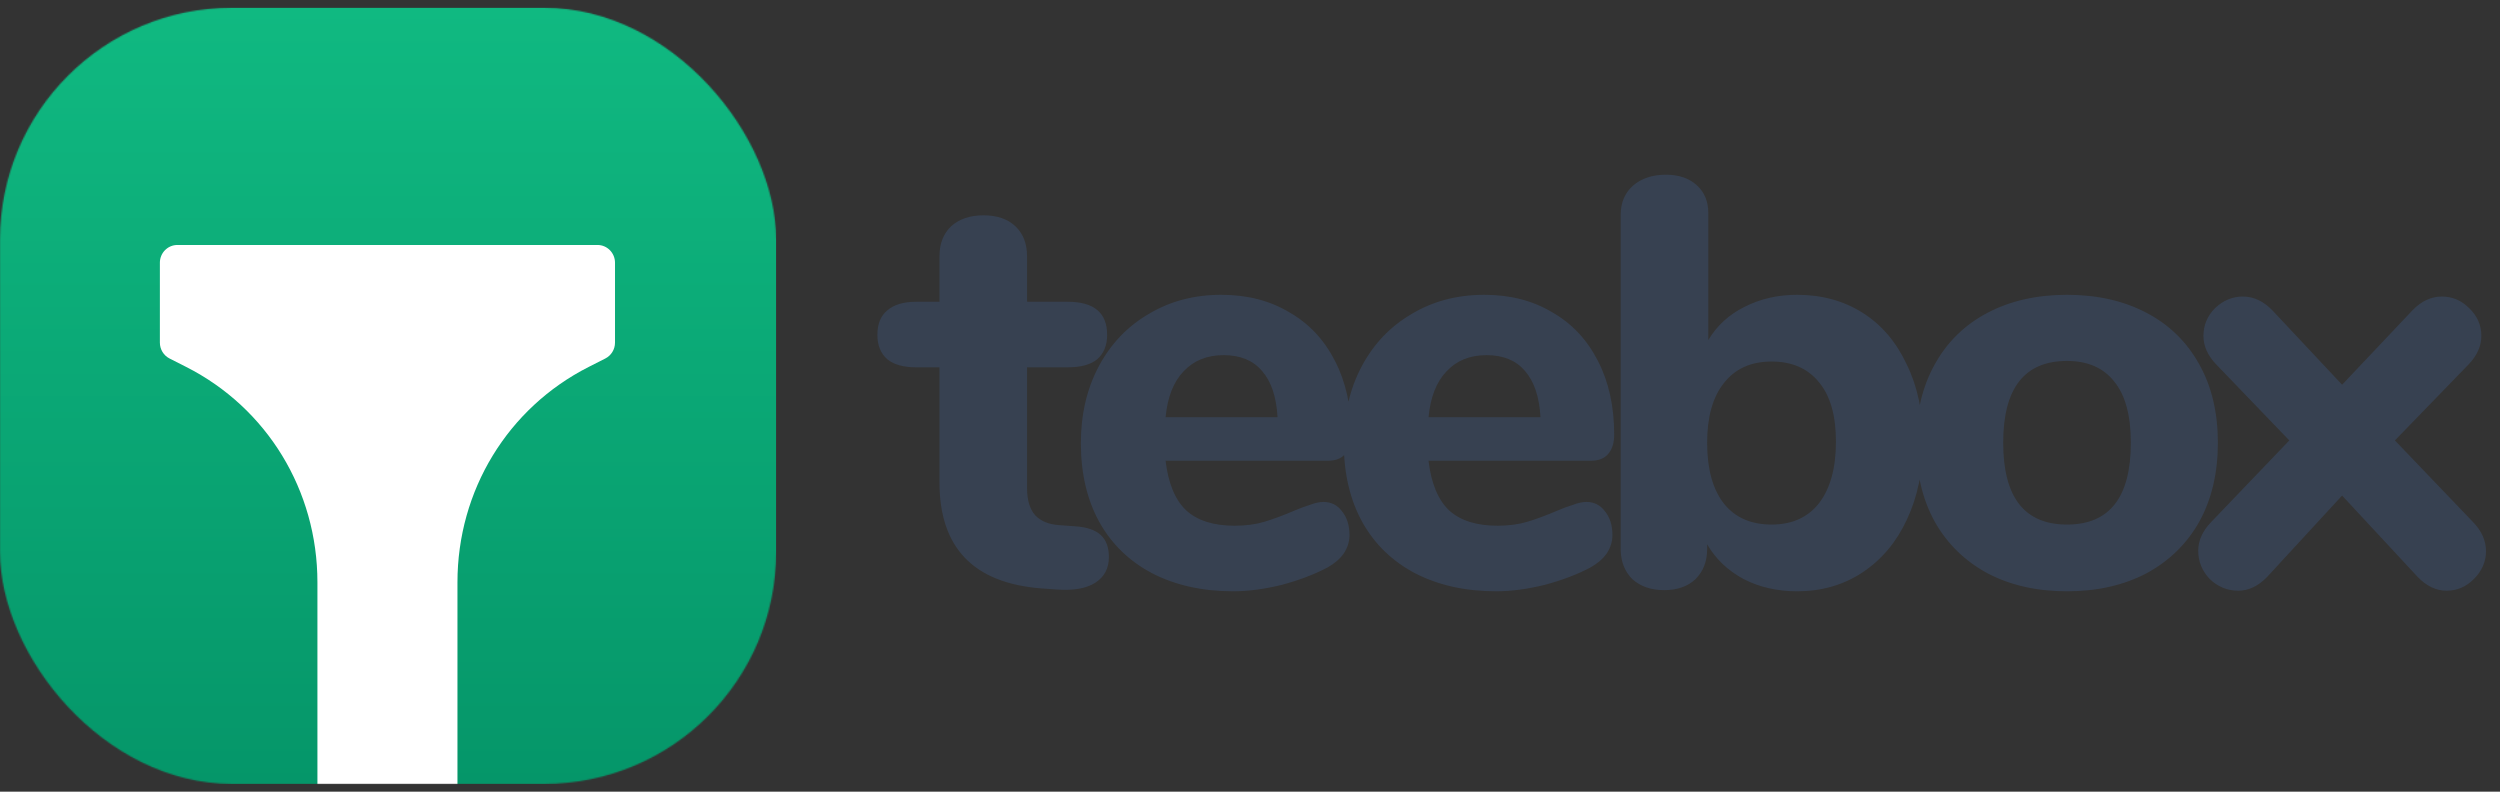 <svg width="1939" height="614" viewBox="0 0 1939 614" fill="none" xmlns="http://www.w3.org/2000/svg">
<rect x="0" y="0" width="1939" height="614" fill="#333333" stroke="none"/>
<path d="M833.95 408.2C842.95 408.8 849.55 411.05 853.75 414.95C857.95 418.85 860.05 424.55 860.05 432.05C860.05 440.75 856.6 447.35 849.7 451.85C842.8 456.35 832.9 458.15 820 457.25L807.4 456.35C754.9 452.15 728.65 424.7 728.65 374V284.9H710.65C700.75 284.9 693.25 282.8 688.15 278.6C683.05 274.1 680.5 267.8 680.5 259.7C680.5 251.3 683.05 245 688.15 240.8C693.25 236.3 700.75 234.05 710.65 234.05H728.65V198.95C728.65 189.05 731.65 181.25 737.65 175.55C743.95 169.85 752.35 167 762.85 167C773.35 167 781.6 169.85 787.6 175.55C793.6 181.25 796.6 189.05 796.6 198.95V234.05H828.1C848.5 234.05 858.7 242.6 858.7 259.7C858.7 267.8 856.15 274.1 851.05 278.6C845.95 282.8 838.3 284.9 828.1 284.9H796.6V378.95C796.6 387.95 798.7 394.85 802.9 399.65C807.1 404.15 813.25 406.7 821.35 407.3L833.95 408.2ZM1026.42 389.3C1032.42 389.3 1037.22 391.7 1040.82 396.5C1044.72 401.3 1046.67 407.45 1046.67 414.95C1046.67 420.05 1045.17 424.85 1042.17 429.35C1039.17 433.55 1034.97 437.15 1029.57 440.15C1019.37 445.55 1007.52 450.05 994.023 453.65C980.523 456.95 968.073 458.6 956.673 458.6C932.673 458.6 911.673 453.95 893.673 444.65C875.973 435.35 862.323 422.15 852.723 405.05C843.123 387.65 838.323 367.25 838.323 343.85C838.323 321.35 842.973 301.4 852.273 284C861.573 266.6 874.473 253.1 890.973 243.5C907.473 233.6 926.223 228.65 947.223 228.65C967.323 228.65 984.873 233.15 999.873 242.15C1015.17 250.85 1027.02 263.45 1035.42 279.95C1043.82 296.15 1048.02 315.2 1048.02 337.1C1048.02 343.7 1046.37 348.8 1043.07 352.4C1040.07 355.7 1035.72 357.35 1030.02 357.35H904.023C906.123 375.05 911.523 387.95 920.223 396.05C928.923 403.85 941.373 407.75 957.573 407.75C966.273 407.75 974.073 406.7 980.973 404.6C987.873 402.5 995.523 399.65 1003.92 396.05C1008.12 394.25 1012.17 392.75 1016.07 391.55C1019.97 390.05 1023.42 389.3 1026.42 389.3ZM949.023 275.45C936.123 275.45 925.773 279.65 917.973 288.05C910.173 296.15 905.523 308 904.023 323.6H990.873C989.973 307.7 985.923 295.7 978.723 287.6C971.823 279.5 961.923 275.45 949.023 275.45ZM1230.36 389.3C1236.36 389.3 1241.16 391.7 1244.76 396.5C1248.66 401.3 1250.61 407.45 1250.61 414.95C1250.61 420.05 1249.11 424.85 1246.11 429.35C1243.11 433.55 1238.91 437.15 1233.51 440.15C1223.31 445.55 1211.46 450.05 1197.96 453.65C1184.46 456.95 1172.01 458.6 1160.61 458.6C1136.61 458.6 1115.61 453.95 1097.61 444.65C1079.91 435.35 1066.26 422.15 1056.66 405.05C1047.06 387.65 1042.26 367.25 1042.26 343.85C1042.26 321.35 1046.91 301.4 1056.21 284C1065.51 266.6 1078.41 253.1 1094.91 243.5C1111.41 233.6 1130.16 228.65 1151.16 228.65C1171.26 228.65 1188.81 233.15 1203.81 242.15C1219.11 250.85 1230.96 263.45 1239.36 279.95C1247.76 296.15 1251.96 315.2 1251.96 337.1C1251.96 343.7 1250.31 348.8 1247.01 352.4C1244.01 355.7 1239.66 357.35 1233.96 357.35H1107.96C1110.06 375.05 1115.46 387.95 1124.16 396.05C1132.86 403.85 1145.31 407.75 1161.51 407.75C1170.21 407.75 1178.01 406.7 1184.91 404.6C1191.81 402.5 1199.46 399.65 1207.86 396.05C1212.06 394.25 1216.11 392.75 1220.01 391.55C1223.91 390.05 1227.36 389.3 1230.36 389.3ZM1152.96 275.45C1140.06 275.45 1129.71 279.65 1121.91 288.05C1114.11 296.15 1109.46 308 1107.96 323.6H1194.81C1193.91 307.7 1189.86 295.7 1182.66 287.6C1175.76 279.5 1165.86 275.45 1152.96 275.45ZM1393.81 228.65C1413.01 228.65 1429.96 233.3 1444.66 242.6C1459.36 251.9 1470.76 265.25 1478.86 282.65C1487.26 299.75 1491.46 319.7 1491.46 342.5C1491.46 365.3 1487.26 385.55 1478.86 403.25C1470.76 420.65 1459.21 434.3 1444.21 444.2C1429.51 453.8 1412.71 458.6 1393.81 458.6C1378.51 458.6 1364.71 455.45 1352.41 449.15C1340.11 442.55 1330.66 433.55 1324.06 422.15V425.75C1324.06 435.35 1321.06 443.15 1315.06 449.15C1309.06 454.85 1300.96 457.7 1290.76 457.7C1280.56 457.7 1272.31 454.85 1266.01 449.15C1260.01 443.15 1257.01 435.35 1257.01 425.75V166.55C1257.01 157.25 1260.16 149.75 1266.46 144.05C1273.06 138.35 1281.61 135.5 1292.11 135.5C1302.01 135.5 1309.96 138.2 1315.96 143.6C1321.96 149 1324.96 156.2 1324.96 165.2V263.75C1331.56 252.65 1340.86 244.1 1352.86 238.1C1365.16 231.8 1378.81 228.65 1393.81 228.65ZM1374.01 406.85C1389.91 406.85 1402.21 401.3 1410.91 390.2C1419.61 378.8 1423.96 362.9 1423.96 342.5C1423.96 322.4 1419.61 307.1 1410.91 296.6C1402.21 285.8 1389.91 280.4 1374.01 280.4C1358.11 280.4 1345.81 285.95 1337.11 297.05C1328.41 307.85 1324.06 323.3 1324.06 343.4C1324.06 363.8 1328.41 379.55 1337.11 390.65C1345.81 401.45 1358.11 406.85 1374.01 406.85ZM1603.18 458.6C1579.78 458.6 1559.23 453.95 1541.53 444.65C1523.83 435.05 1510.18 421.7 1500.58 404.6C1490.98 387.2 1486.18 366.8 1486.18 343.4C1486.18 320 1490.98 299.75 1500.58 282.65C1510.18 265.25 1523.83 251.9 1541.53 242.6C1559.23 233.3 1579.78 228.65 1603.18 228.65C1626.58 228.65 1647.13 233.3 1664.83 242.6C1682.53 251.9 1696.18 265.25 1705.78 282.65C1715.38 299.75 1720.18 320 1720.18 343.4C1720.18 366.8 1715.38 387.2 1705.78 404.6C1696.18 421.7 1682.53 435.05 1664.83 444.65C1647.13 453.95 1626.58 458.6 1603.18 458.6ZM1603.18 406.85C1636.18 406.85 1652.68 385.7 1652.68 343.4C1652.68 322.1 1648.33 306.2 1639.63 295.7C1631.23 285.2 1619.08 279.95 1603.18 279.95C1570.18 279.95 1553.68 301.1 1553.68 343.4C1553.68 385.7 1570.18 406.85 1603.18 406.85ZM1918.24 405.05C1924.84 411.95 1928.14 419.45 1928.14 427.55C1928.14 435.65 1924.99 442.85 1918.69 449.15C1912.69 455.15 1905.64 458.15 1897.54 458.15C1889.44 458.15 1881.94 454.55 1875.04 447.35L1816.54 384.35L1758.49 447.35C1751.59 454.55 1744.09 458.15 1735.99 458.15C1727.59 458.15 1720.24 455.15 1713.94 449.15C1707.94 442.85 1704.94 435.5 1704.94 427.1C1704.94 419.3 1708.24 411.95 1714.84 405.05L1775.59 341.6L1718.89 282.65C1712.29 275.75 1708.99 268.4 1708.99 260.6C1708.99 252.2 1711.99 245 1717.99 239C1724.29 233 1731.49 230 1739.59 230C1747.99 230 1755.64 233.6 1762.54 240.8L1816.54 298.4L1870.99 240.8C1877.89 233.6 1885.54 230 1893.94 230C1902.04 230 1909.09 233 1915.09 239C1921.39 245 1924.54 252.2 1924.54 260.6C1924.54 268.4 1921.24 275.75 1914.64 282.65L1857.49 341.6L1918.24 405.05Z" fill="#374151"/>
<mask id="mask0" mask-type="alpha" maskUnits="userSpaceOnUse" x="0" y="6" width="602" height="602">
<rect y="6" width="602" height="602" rx="180" fill="#FEFEFE"/>
</mask>
<g mask="url(#mask0)">
<rect y="6" width="602" height="602" rx="167" fill="#10B981"/>
<rect y="6" width="602" height="602" rx="167" fill="url(#paint0_linear)"/>
<path d="M469.496 278.05C474.094 275.715 477 270.95 477 265.732V203.77C477 196.164 470.922 190 463.423 190L418.926 190L416.509 190H137.577C130.078 190 124 196.164 124 203.77V265.732C124 270.95 126.906 275.715 131.504 278.05L144.403 284.59C207.19 316.427 246.192 380.428 246.192 451.621V798.613C246.192 800.749 246.68 802.857 247.624 804.772L288.355 887.389C290.657 892.052 295.356 895 300.5 895C305.644 895 310.343 892.052 312.645 887.389L353.376 804.772C354.314 802.857 354.808 800.749 354.808 798.613V451.621C354.808 380.428 393.81 316.427 456.598 284.59L469.496 278.05Z" fill="white"/>
</g>
<defs>
<linearGradient id="paint0_linear" x1="301" y1="6" x2="301" y2="608" gradientUnits="userSpaceOnUse">
<stop stop-color="#10B981"/>
<stop offset="1" stop-color="#059669"/>
</linearGradient>
</defs>
</svg>
